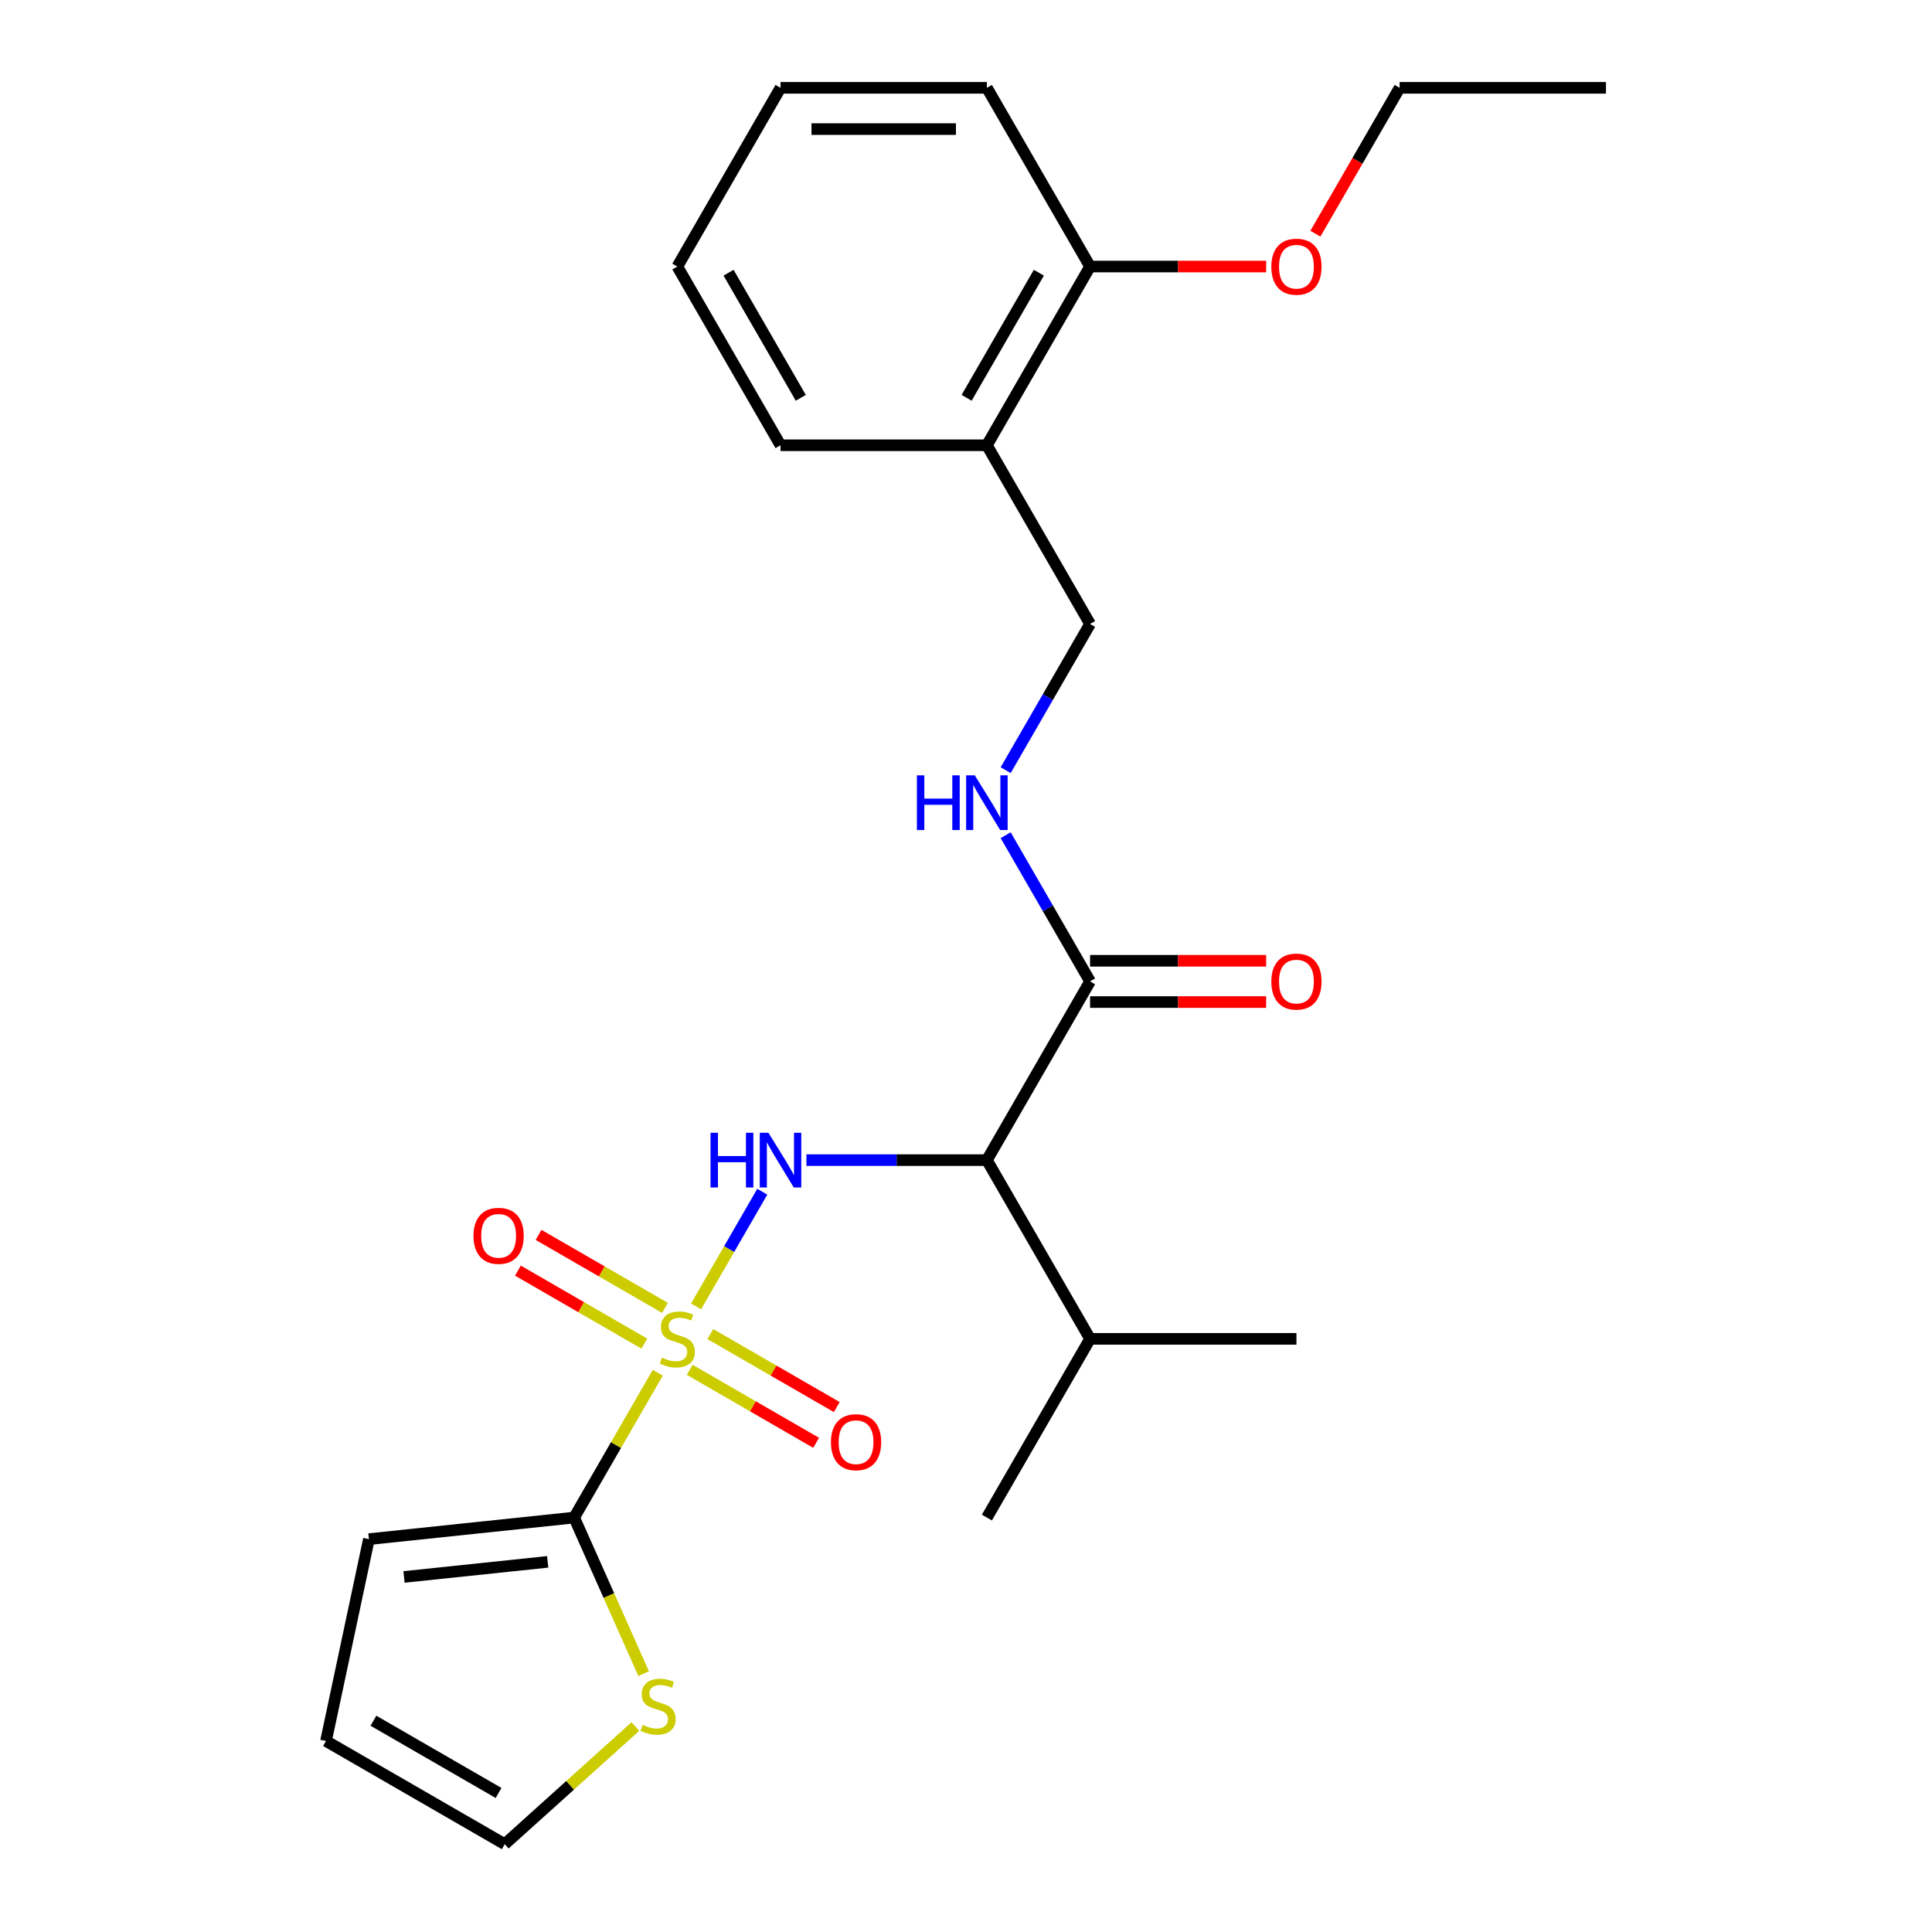 <?xml version='1.0' encoding='iso-8859-1'?>
<svg version='1.1' baseProfile='full'
              xmlns='http://www.w3.org/2000/svg'
                      xmlns:rdkit='http://www.rdkit.org/xml'
                      xmlns:xlink='http://www.w3.org/1999/xlink'
                  xml:space='preserve'
width='1000px' height='1000px' viewBox='0 0 1000 1000'>
<!-- END OF HEADER -->
<rect style='opacity:1.0;fill:#FFFFFF;stroke:none' width='1000' height='1000' x='0' y='0'> </rect>
<path class='bond-0' d='M 360.283,676.197 L 377.421,646.512' style='fill:none;fill-rule:evenodd;stroke:#CCCC00;stroke-width:6px;stroke-linecap:butt;stroke-linejoin:miter;stroke-opacity:1' />
<path class='bond-0' d='M 377.421,646.512 L 394.559,616.828' style='fill:none;fill-rule:evenodd;stroke:#0000FF;stroke-width:6px;stroke-linecap:butt;stroke-linejoin:miter;stroke-opacity:1' />
<path class='bond-1' d='M 340.456,710.537 L 318.819,748.015' style='fill:none;fill-rule:evenodd;stroke:#CCCC00;stroke-width:6px;stroke-linecap:butt;stroke-linejoin:miter;stroke-opacity:1' />
<path class='bond-1' d='M 318.819,748.015 L 297.181,785.492' style='fill:none;fill-rule:evenodd;stroke:#000000;stroke-width:6px;stroke-linecap:butt;stroke-linejoin:miter;stroke-opacity:1' />
<path class='bond-6' d='M 356.998,709.022 L 389.71,727.908' style='fill:none;fill-rule:evenodd;stroke:#CCCC00;stroke-width:6px;stroke-linecap:butt;stroke-linejoin:miter;stroke-opacity:1' />
<path class='bond-6' d='M 389.71,727.908 L 422.421,746.794' style='fill:none;fill-rule:evenodd;stroke:#FF0000;stroke-width:6px;stroke-linecap:butt;stroke-linejoin:miter;stroke-opacity:1' />
<path class='bond-6' d='M 367.68,690.521 L 400.391,709.407' style='fill:none;fill-rule:evenodd;stroke:#CCCC00;stroke-width:6px;stroke-linecap:butt;stroke-linejoin:miter;stroke-opacity:1' />
<path class='bond-6' d='M 400.391,709.407 L 433.103,728.293' style='fill:none;fill-rule:evenodd;stroke:#FF0000;stroke-width:6px;stroke-linecap:butt;stroke-linejoin:miter;stroke-opacity:1' />
<path class='bond-7' d='M 344.179,676.952 L 311.468,658.066' style='fill:none;fill-rule:evenodd;stroke:#CCCC00;stroke-width:6px;stroke-linecap:butt;stroke-linejoin:miter;stroke-opacity:1' />
<path class='bond-7' d='M 311.468,658.066 L 278.756,639.18' style='fill:none;fill-rule:evenodd;stroke:#FF0000;stroke-width:6px;stroke-linecap:butt;stroke-linejoin:miter;stroke-opacity:1' />
<path class='bond-7' d='M 333.498,695.453 L 300.786,676.567' style='fill:none;fill-rule:evenodd;stroke:#CCCC00;stroke-width:6px;stroke-linecap:butt;stroke-linejoin:miter;stroke-opacity:1' />
<path class='bond-7' d='M 300.786,676.567 L 268.075,657.681' style='fill:none;fill-rule:evenodd;stroke:#FF0000;stroke-width:6px;stroke-linecap:butt;stroke-linejoin:miter;stroke-opacity:1' />
<path class='bond-2' d='M 417.407,600.482 L 464.109,600.482' style='fill:none;fill-rule:evenodd;stroke:#0000FF;stroke-width:6px;stroke-linecap:butt;stroke-linejoin:miter;stroke-opacity:1' />
<path class='bond-2' d='M 464.109,600.482 L 510.811,600.482' style='fill:none;fill-rule:evenodd;stroke:#000000;stroke-width:6px;stroke-linecap:butt;stroke-linejoin:miter;stroke-opacity:1' />
<path class='bond-4' d='M 297.181,785.492 L 315.166,825.887' style='fill:none;fill-rule:evenodd;stroke:#000000;stroke-width:6px;stroke-linecap:butt;stroke-linejoin:miter;stroke-opacity:1' />
<path class='bond-4' d='M 315.166,825.887 L 333.151,866.282' style='fill:none;fill-rule:evenodd;stroke:#CCCC00;stroke-width:6px;stroke-linecap:butt;stroke-linejoin:miter;stroke-opacity:1' />
<path class='bond-9' d='M 297.181,785.492 L 190.951,796.657' style='fill:none;fill-rule:evenodd;stroke:#000000;stroke-width:6px;stroke-linecap:butt;stroke-linejoin:miter;stroke-opacity:1' />
<path class='bond-9' d='M 283.48,808.412 L 209.119,816.228' style='fill:none;fill-rule:evenodd;stroke:#000000;stroke-width:6px;stroke-linecap:butt;stroke-linejoin:miter;stroke-opacity:1' />
<path class='bond-3' d='M 510.811,600.482 L 564.219,507.978' style='fill:none;fill-rule:evenodd;stroke:#000000;stroke-width:6px;stroke-linecap:butt;stroke-linejoin:miter;stroke-opacity:1' />
<path class='bond-15' d='M 510.811,600.482 L 564.219,692.987' style='fill:none;fill-rule:evenodd;stroke:#000000;stroke-width:6px;stroke-linecap:butt;stroke-linejoin:miter;stroke-opacity:1' />
<path class='bond-5' d='M 564.219,507.978 L 542.374,470.141' style='fill:none;fill-rule:evenodd;stroke:#000000;stroke-width:6px;stroke-linecap:butt;stroke-linejoin:miter;stroke-opacity:1' />
<path class='bond-5' d='M 542.374,470.141 L 520.529,432.303' style='fill:none;fill-rule:evenodd;stroke:#0000FF;stroke-width:6px;stroke-linecap:butt;stroke-linejoin:miter;stroke-opacity:1' />
<path class='bond-12' d='M 564.219,518.659 L 609.791,518.659' style='fill:none;fill-rule:evenodd;stroke:#000000;stroke-width:6px;stroke-linecap:butt;stroke-linejoin:miter;stroke-opacity:1' />
<path class='bond-12' d='M 609.791,518.659 L 655.364,518.659' style='fill:none;fill-rule:evenodd;stroke:#FF0000;stroke-width:6px;stroke-linecap:butt;stroke-linejoin:miter;stroke-opacity:1' />
<path class='bond-12' d='M 564.219,497.296 L 609.791,497.296' style='fill:none;fill-rule:evenodd;stroke:#000000;stroke-width:6px;stroke-linecap:butt;stroke-linejoin:miter;stroke-opacity:1' />
<path class='bond-12' d='M 609.791,497.296 L 655.364,497.296' style='fill:none;fill-rule:evenodd;stroke:#FF0000;stroke-width:6px;stroke-linecap:butt;stroke-linejoin:miter;stroke-opacity:1' />
<path class='bond-11' d='M 328.876,893.652 L 295.062,924.099' style='fill:none;fill-rule:evenodd;stroke:#CCCC00;stroke-width:6px;stroke-linecap:butt;stroke-linejoin:miter;stroke-opacity:1' />
<path class='bond-11' d='M 295.062,924.099 L 261.248,954.545' style='fill:none;fill-rule:evenodd;stroke:#000000;stroke-width:6px;stroke-linecap:butt;stroke-linejoin:miter;stroke-opacity:1' />
<path class='bond-10' d='M 520.529,398.643 L 542.374,360.806' style='fill:none;fill-rule:evenodd;stroke:#0000FF;stroke-width:6px;stroke-linecap:butt;stroke-linejoin:miter;stroke-opacity:1' />
<path class='bond-10' d='M 542.374,360.806 L 564.219,322.968' style='fill:none;fill-rule:evenodd;stroke:#000000;stroke-width:6px;stroke-linecap:butt;stroke-linejoin:miter;stroke-opacity:1' />
<path class='bond-8' d='M 510.811,230.464 L 564.219,322.968' style='fill:none;fill-rule:evenodd;stroke:#000000;stroke-width:6px;stroke-linecap:butt;stroke-linejoin:miter;stroke-opacity:1' />
<path class='bond-13' d='M 510.811,230.464 L 564.219,137.959' style='fill:none;fill-rule:evenodd;stroke:#000000;stroke-width:6px;stroke-linecap:butt;stroke-linejoin:miter;stroke-opacity:1' />
<path class='bond-13' d='M 500.322,205.907 L 537.707,141.153' style='fill:none;fill-rule:evenodd;stroke:#000000;stroke-width:6px;stroke-linecap:butt;stroke-linejoin:miter;stroke-opacity:1' />
<path class='bond-17' d='M 510.811,230.464 L 403.996,230.464' style='fill:none;fill-rule:evenodd;stroke:#000000;stroke-width:6px;stroke-linecap:butt;stroke-linejoin:miter;stroke-opacity:1' />
<path class='bond-14' d='M 190.951,796.657 L 168.743,901.138' style='fill:none;fill-rule:evenodd;stroke:#000000;stroke-width:6px;stroke-linecap:butt;stroke-linejoin:miter;stroke-opacity:1' />
<path class='bond-25' d='M 261.248,954.545 L 168.743,901.138' style='fill:none;fill-rule:evenodd;stroke:#000000;stroke-width:6px;stroke-linecap:butt;stroke-linejoin:miter;stroke-opacity:1' />
<path class='bond-25' d='M 258.054,928.033 L 193.3,890.648' style='fill:none;fill-rule:evenodd;stroke:#000000;stroke-width:6px;stroke-linecap:butt;stroke-linejoin:miter;stroke-opacity:1' />
<path class='bond-16' d='M 564.219,137.959 L 609.791,137.959' style='fill:none;fill-rule:evenodd;stroke:#000000;stroke-width:6px;stroke-linecap:butt;stroke-linejoin:miter;stroke-opacity:1' />
<path class='bond-16' d='M 609.791,137.959 L 655.364,137.959' style='fill:none;fill-rule:evenodd;stroke:#FF0000;stroke-width:6px;stroke-linecap:butt;stroke-linejoin:miter;stroke-opacity:1' />
<path class='bond-18' d='M 564.219,137.959 L 510.811,45.455' style='fill:none;fill-rule:evenodd;stroke:#000000;stroke-width:6px;stroke-linecap:butt;stroke-linejoin:miter;stroke-opacity:1' />
<path class='bond-19' d='M 564.219,692.987 L 510.811,785.492' style='fill:none;fill-rule:evenodd;stroke:#000000;stroke-width:6px;stroke-linecap:butt;stroke-linejoin:miter;stroke-opacity:1' />
<path class='bond-20' d='M 564.219,692.987 L 671.034,692.987' style='fill:none;fill-rule:evenodd;stroke:#000000;stroke-width:6px;stroke-linecap:butt;stroke-linejoin:miter;stroke-opacity:1' />
<path class='bond-21' d='M 680.844,120.969 L 702.643,83.212' style='fill:none;fill-rule:evenodd;stroke:#FF0000;stroke-width:6px;stroke-linecap:butt;stroke-linejoin:miter;stroke-opacity:1' />
<path class='bond-21' d='M 702.643,83.212 L 724.442,45.455' style='fill:none;fill-rule:evenodd;stroke:#000000;stroke-width:6px;stroke-linecap:butt;stroke-linejoin:miter;stroke-opacity:1' />
<path class='bond-23' d='M 403.996,230.464 L 350.589,137.959' style='fill:none;fill-rule:evenodd;stroke:#000000;stroke-width:6px;stroke-linecap:butt;stroke-linejoin:miter;stroke-opacity:1' />
<path class='bond-23' d='M 414.486,205.907 L 377.101,141.153' style='fill:none;fill-rule:evenodd;stroke:#000000;stroke-width:6px;stroke-linecap:butt;stroke-linejoin:miter;stroke-opacity:1' />
<path class='bond-26' d='M 510.811,45.455 L 403.996,45.455' style='fill:none;fill-rule:evenodd;stroke:#000000;stroke-width:6px;stroke-linecap:butt;stroke-linejoin:miter;stroke-opacity:1' />
<path class='bond-26' d='M 494.789,66.818 L 420.019,66.818' style='fill:none;fill-rule:evenodd;stroke:#000000;stroke-width:6px;stroke-linecap:butt;stroke-linejoin:miter;stroke-opacity:1' />
<path class='bond-22' d='M 724.442,45.455 L 831.257,45.455' style='fill:none;fill-rule:evenodd;stroke:#000000;stroke-width:6px;stroke-linecap:butt;stroke-linejoin:miter;stroke-opacity:1' />
<path class='bond-24' d='M 350.589,137.959 L 403.996,45.455' style='fill:none;fill-rule:evenodd;stroke:#000000;stroke-width:6px;stroke-linecap:butt;stroke-linejoin:miter;stroke-opacity:1' />
<path  class='atom-0' d='M 342.589 702.707
Q 342.909 702.827, 344.229 703.387
Q 345.549 703.947, 346.989 704.307
Q 348.469 704.627, 349.909 704.627
Q 352.589 704.627, 354.149 703.347
Q 355.709 702.027, 355.709 699.747
Q 355.709 698.187, 354.909 697.227
Q 354.149 696.267, 352.949 695.747
Q 351.749 695.227, 349.749 694.627
Q 347.229 693.867, 345.709 693.147
Q 344.229 692.427, 343.149 690.907
Q 342.109 689.387, 342.109 686.827
Q 342.109 683.267, 344.509 681.067
Q 346.949 678.867, 351.749 678.867
Q 355.029 678.867, 358.749 680.427
L 357.829 683.507
Q 354.429 682.107, 351.869 682.107
Q 349.109 682.107, 347.589 683.267
Q 346.069 684.387, 346.109 686.347
Q 346.109 687.867, 346.869 688.787
Q 347.669 689.707, 348.789 690.227
Q 349.949 690.747, 351.869 691.347
Q 354.429 692.147, 355.949 692.947
Q 357.469 693.747, 358.549 695.387
Q 359.669 696.987, 359.669 699.747
Q 359.669 703.667, 357.029 705.787
Q 354.429 707.867, 350.069 707.867
Q 347.549 707.867, 345.629 707.307
Q 343.749 706.787, 341.509 705.867
L 342.589 702.707
' fill='#CCCC00'/>
<path  class='atom-1' d='M 367.776 586.322
L 371.616 586.322
L 371.616 598.362
L 386.096 598.362
L 386.096 586.322
L 389.936 586.322
L 389.936 614.642
L 386.096 614.642
L 386.096 601.562
L 371.616 601.562
L 371.616 614.642
L 367.776 614.642
L 367.776 586.322
' fill='#0000FF'/>
<path  class='atom-1' d='M 397.736 586.322
L 407.016 601.322
Q 407.936 602.802, 409.416 605.482
Q 410.896 608.162, 410.976 608.322
L 410.976 586.322
L 414.736 586.322
L 414.736 614.642
L 410.856 614.642
L 400.896 598.242
Q 399.736 596.322, 398.496 594.122
Q 397.296 591.922, 396.936 591.242
L 396.936 614.642
L 393.256 614.642
L 393.256 586.322
L 397.736 586.322
' fill='#0000FF'/>
<path  class='atom-5' d='M 332.627 892.792
Q 332.947 892.912, 334.267 893.472
Q 335.587 894.032, 337.027 894.392
Q 338.507 894.712, 339.947 894.712
Q 342.627 894.712, 344.187 893.432
Q 345.747 892.112, 345.747 889.832
Q 345.747 888.272, 344.947 887.312
Q 344.187 886.352, 342.987 885.832
Q 341.787 885.312, 339.787 884.712
Q 337.267 883.952, 335.747 883.232
Q 334.267 882.512, 333.187 880.992
Q 332.147 879.472, 332.147 876.912
Q 332.147 873.352, 334.547 871.152
Q 336.987 868.952, 341.787 868.952
Q 345.067 868.952, 348.787 870.512
L 347.867 873.592
Q 344.467 872.192, 341.907 872.192
Q 339.147 872.192, 337.627 873.352
Q 336.107 874.472, 336.147 876.432
Q 336.147 877.952, 336.907 878.872
Q 337.707 879.792, 338.827 880.312
Q 339.987 880.832, 341.907 881.432
Q 344.467 882.232, 345.987 883.032
Q 347.507 883.832, 348.587 885.472
Q 349.707 887.072, 349.707 889.832
Q 349.707 893.752, 347.067 895.872
Q 344.467 897.952, 340.107 897.952
Q 337.587 897.952, 335.667 897.392
Q 333.787 896.872, 331.547 895.952
L 332.627 892.792
' fill='#CCCC00'/>
<path  class='atom-6' d='M 474.591 401.313
L 478.431 401.313
L 478.431 413.353
L 492.911 413.353
L 492.911 401.313
L 496.751 401.313
L 496.751 429.633
L 492.911 429.633
L 492.911 416.553
L 478.431 416.553
L 478.431 429.633
L 474.591 429.633
L 474.591 401.313
' fill='#0000FF'/>
<path  class='atom-6' d='M 504.551 401.313
L 513.831 416.313
Q 514.751 417.793, 516.231 420.473
Q 517.711 423.153, 517.791 423.313
L 517.791 401.313
L 521.551 401.313
L 521.551 429.633
L 517.671 429.633
L 507.711 413.233
Q 506.551 411.313, 505.311 409.113
Q 504.111 406.913, 503.751 406.233
L 503.751 429.633
L 500.071 429.633
L 500.071 401.313
L 504.551 401.313
' fill='#0000FF'/>
<path  class='atom-7' d='M 430.093 746.475
Q 430.093 739.675, 433.453 735.875
Q 436.813 732.075, 443.093 732.075
Q 449.373 732.075, 452.733 735.875
Q 456.093 739.675, 456.093 746.475
Q 456.093 753.355, 452.693 757.275
Q 449.293 761.155, 443.093 761.155
Q 436.853 761.155, 433.453 757.275
Q 430.093 753.395, 430.093 746.475
M 443.093 757.955
Q 447.413 757.955, 449.733 755.075
Q 452.093 752.155, 452.093 746.475
Q 452.093 740.915, 449.733 738.115
Q 447.413 735.275, 443.093 735.275
Q 438.773 735.275, 436.413 738.075
Q 434.093 740.875, 434.093 746.475
Q 434.093 752.195, 436.413 755.075
Q 438.773 757.955, 443.093 757.955
' fill='#FF0000'/>
<path  class='atom-8' d='M 245.084 639.659
Q 245.084 632.859, 248.444 629.059
Q 251.804 625.259, 258.084 625.259
Q 264.364 625.259, 267.724 629.059
Q 271.084 632.859, 271.084 639.659
Q 271.084 646.539, 267.684 650.459
Q 264.284 654.339, 258.084 654.339
Q 251.844 654.339, 248.444 650.459
Q 245.084 646.579, 245.084 639.659
M 258.084 651.139
Q 262.404 651.139, 264.724 648.259
Q 267.084 645.339, 267.084 639.659
Q 267.084 634.099, 264.724 631.299
Q 262.404 628.459, 258.084 628.459
Q 253.764 628.459, 251.404 631.259
Q 249.084 634.059, 249.084 639.659
Q 249.084 645.379, 251.404 648.259
Q 253.764 651.139, 258.084 651.139
' fill='#FF0000'/>
<path  class='atom-13' d='M 658.034 508.058
Q 658.034 501.258, 661.394 497.458
Q 664.754 493.658, 671.034 493.658
Q 677.314 493.658, 680.674 497.458
Q 684.034 501.258, 684.034 508.058
Q 684.034 514.938, 680.634 518.858
Q 677.234 522.738, 671.034 522.738
Q 664.794 522.738, 661.394 518.858
Q 658.034 514.978, 658.034 508.058
M 671.034 519.538
Q 675.354 519.538, 677.674 516.658
Q 680.034 513.738, 680.034 508.058
Q 680.034 502.498, 677.674 499.698
Q 675.354 496.858, 671.034 496.858
Q 666.714 496.858, 664.354 499.658
Q 662.034 502.458, 662.034 508.058
Q 662.034 513.778, 664.354 516.658
Q 666.714 519.538, 671.034 519.538
' fill='#FF0000'/>
<path  class='atom-17' d='M 658.034 138.039
Q 658.034 131.239, 661.394 127.439
Q 664.754 123.639, 671.034 123.639
Q 677.314 123.639, 680.674 127.439
Q 684.034 131.239, 684.034 138.039
Q 684.034 144.919, 680.634 148.839
Q 677.234 152.719, 671.034 152.719
Q 664.794 152.719, 661.394 148.839
Q 658.034 144.959, 658.034 138.039
M 671.034 149.519
Q 675.354 149.519, 677.674 146.639
Q 680.034 143.719, 680.034 138.039
Q 680.034 132.479, 677.674 129.679
Q 675.354 126.839, 671.034 126.839
Q 666.714 126.839, 664.354 129.639
Q 662.034 132.439, 662.034 138.039
Q 662.034 143.759, 664.354 146.639
Q 666.714 149.519, 671.034 149.519
' fill='#FF0000'/>
</svg>
